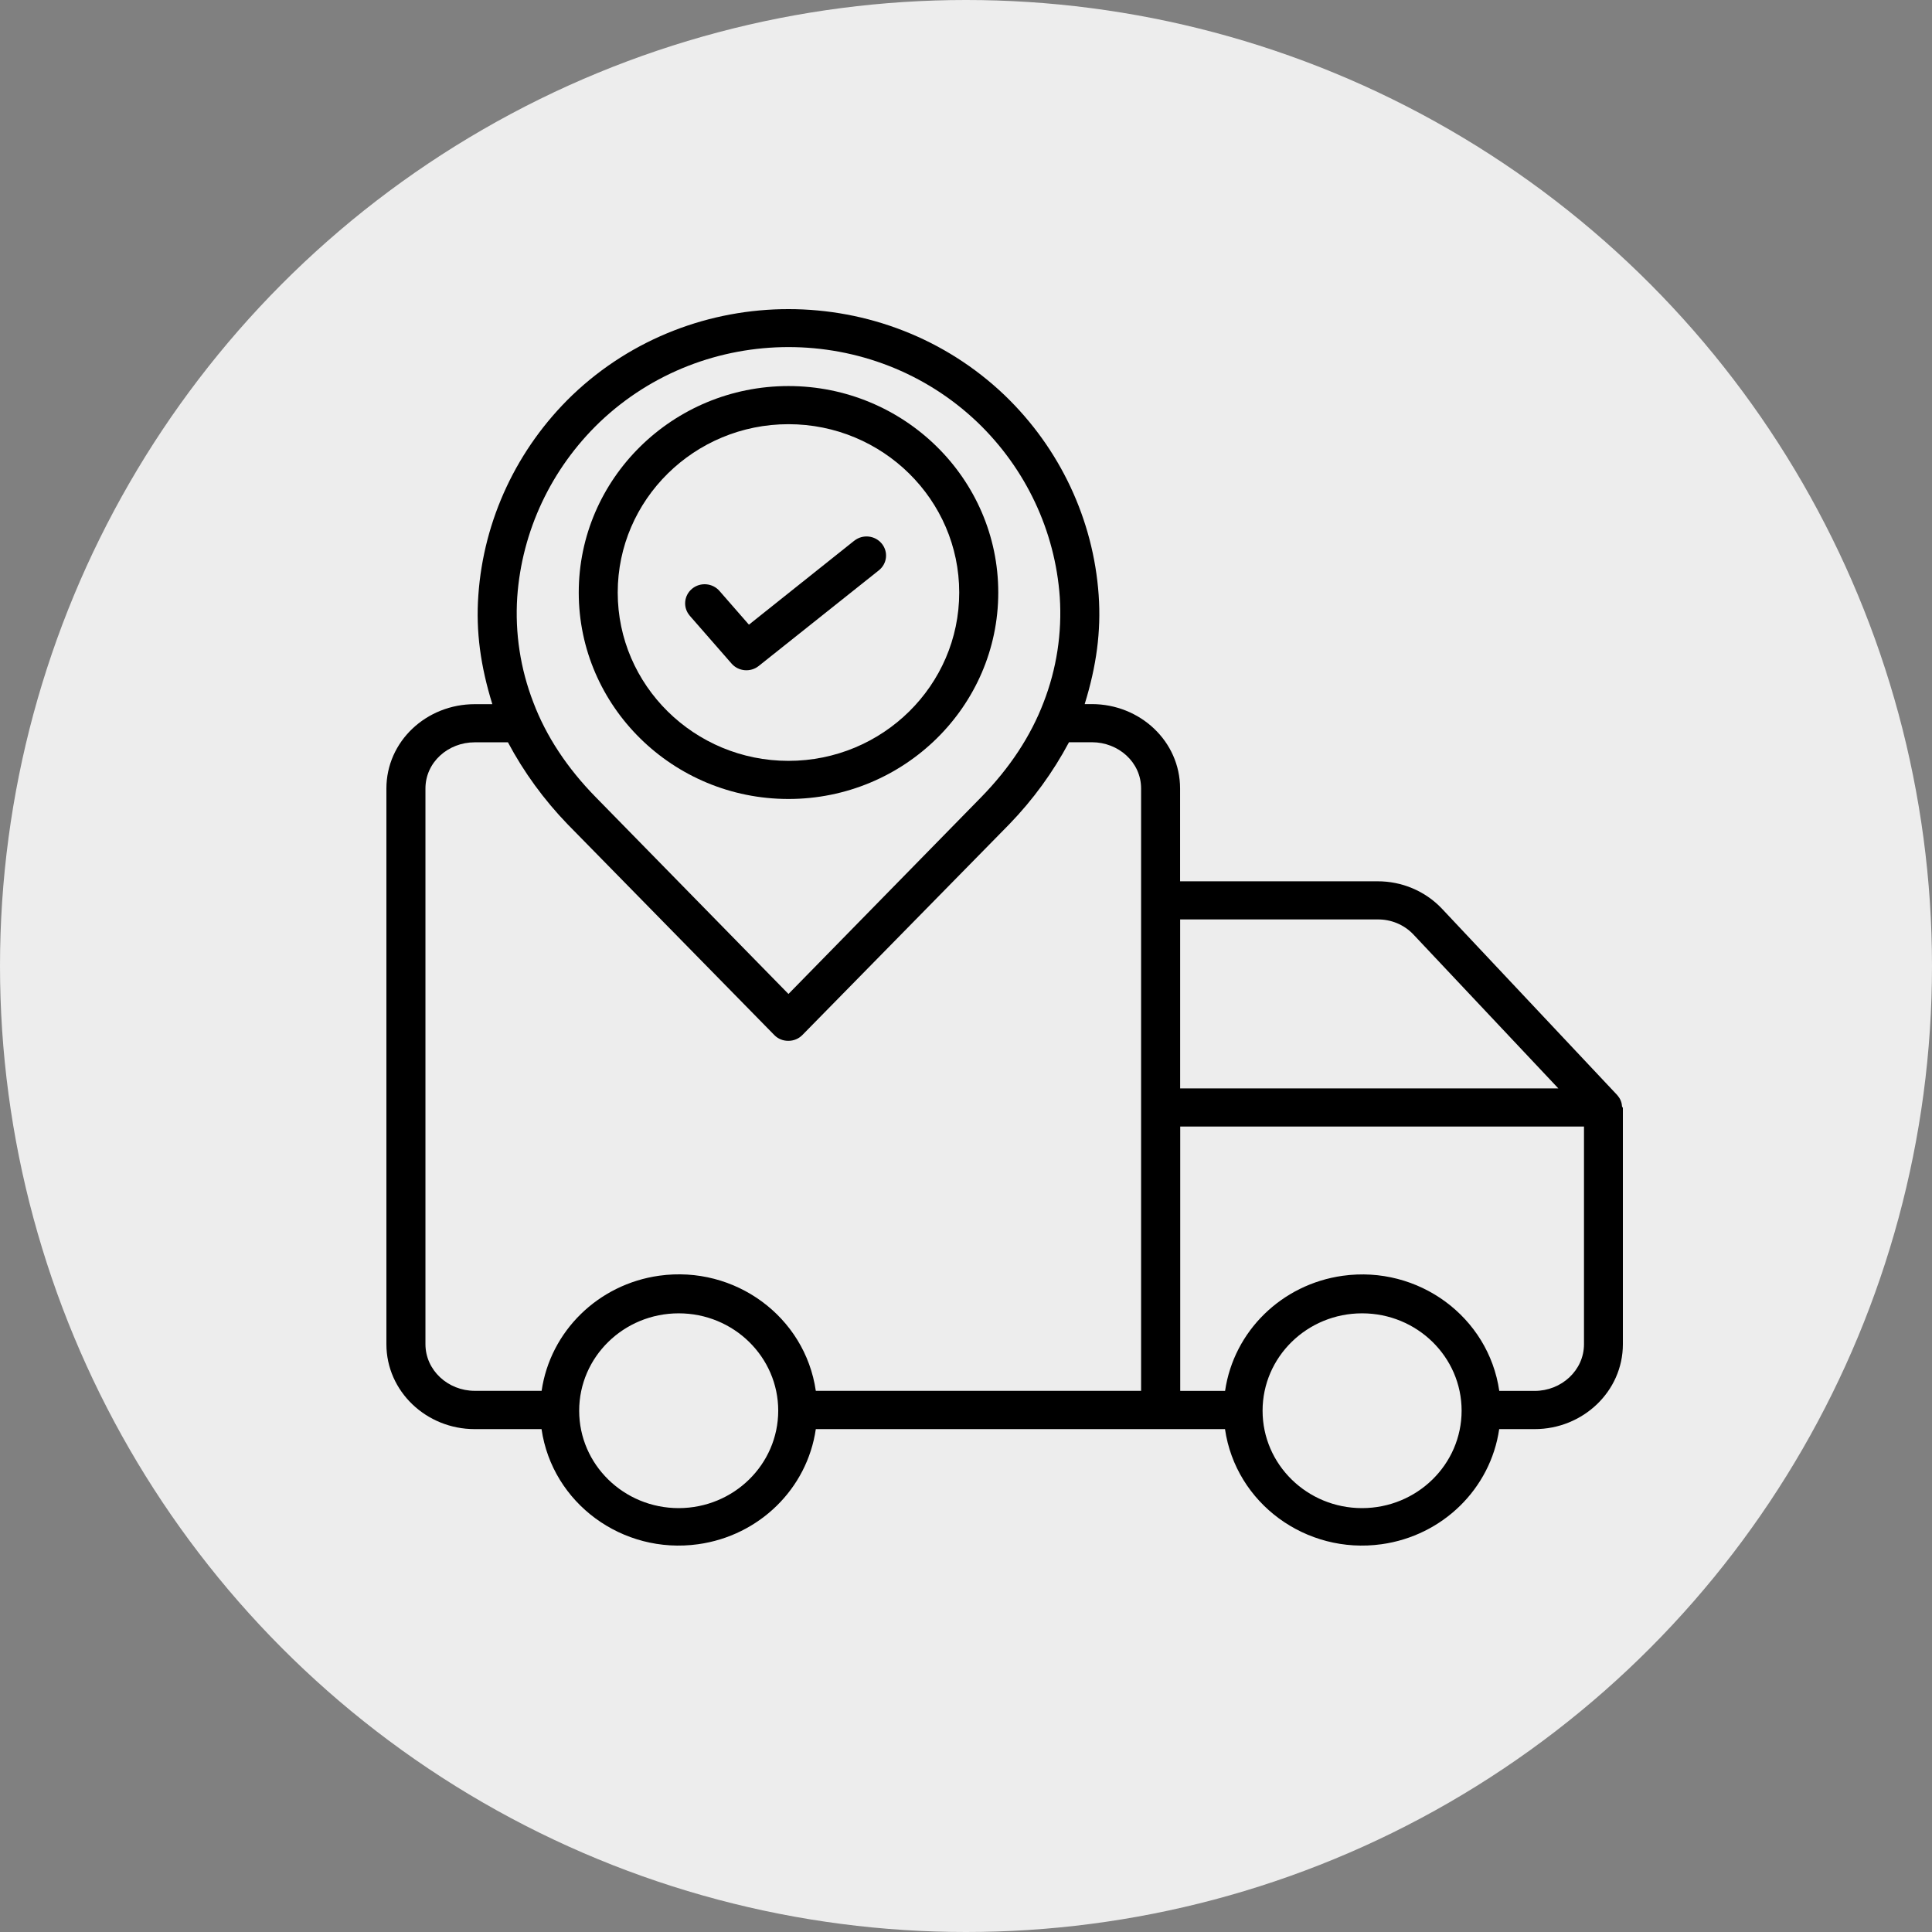 <svg width="100" height="100" viewBox="0 0 100 100" fill="none" xmlns="http://www.w3.org/2000/svg">
<rect x="0" y="0" width="100" height="100" fill="#808080" stroke="none"/>
<circle cx="50" cy="50" r="50" fill="#EDEDED"/>
<path d="M20 40.814V69.575C20 72.019 22.07 73.971 24.568 73.971H28.03C28.587 77.806 32.217 80.474 36.136 79.929C39.293 79.489 41.776 77.064 42.226 73.971H63.406C63.963 77.806 67.593 80.474 71.509 79.929C74.666 79.489 77.148 77.06 77.598 73.971H79.432C81.93 73.971 84 72.019 84 69.575V57.336C84 57.329 83.977 57.321 83.977 57.314C83.977 57.295 83.954 57.276 83.954 57.258C83.954 57.243 83.95 57.228 83.95 57.213C83.947 57.194 83.947 57.179 83.943 57.161C83.939 57.142 83.935 57.131 83.935 57.116C83.931 57.101 83.928 57.083 83.924 57.068C83.92 57.053 83.916 57.038 83.909 57.023C83.905 57.008 83.897 56.993 83.893 56.978C83.886 56.963 83.882 56.948 83.874 56.933C83.867 56.918 83.859 56.903 83.851 56.888C83.844 56.873 83.836 56.859 83.828 56.847C83.821 56.836 83.813 56.821 83.802 56.806C83.794 56.791 83.783 56.776 83.771 56.765C83.76 56.75 83.752 56.739 83.745 56.728C83.733 56.717 83.722 56.698 83.71 56.687C83.706 56.679 83.699 56.676 83.695 56.668L74.628 47.026C73.766 46.12 72.557 45.609 71.291 45.616H61.081V40.814C61.081 38.37 59.01 36.444 56.513 36.444H56.143C56.753 34.471 56.997 32.683 56.867 30.803C56.593 26.892 54.865 23.213 52.006 20.463C45.783 14.515 35.846 14.512 29.62 20.456C26.764 23.209 25.033 26.892 24.759 30.81C24.625 32.687 24.873 34.474 25.483 36.448H24.572C22.07 36.448 20 38.37 20 40.814ZM70.502 78.06C67.658 78.06 65.351 75.803 65.351 73.019C65.351 70.235 67.658 67.978 70.502 67.978C73.347 67.978 75.653 70.235 75.653 73.019C75.65 75.803 73.343 78.056 70.502 78.06ZM61.084 47.59H71.295C71.993 47.579 72.664 47.855 73.145 48.355L80.66 56.336H61.084V47.59ZM61.084 58.31H81.987V69.575C81.987 70.929 80.82 71.993 79.436 71.993H77.602C77.045 68.157 73.415 65.489 69.499 66.034C66.342 66.474 63.86 68.903 63.41 71.993H61.088V58.31H61.084ZM35.13 78.06C32.285 78.06 29.978 75.803 29.978 73.019C29.978 70.235 32.285 67.978 35.13 67.978C37.974 67.978 40.281 70.235 40.281 73.019C40.277 75.803 37.974 78.056 35.13 78.06ZM26.772 30.907C27.012 27.482 28.529 24.262 31.035 21.855C36.476 16.668 45.15 16.668 50.591 21.855C53.096 24.258 54.614 27.482 54.854 30.907C54.976 32.762 54.69 34.624 54.015 36.359C53.352 38.097 52.265 39.75 50.786 41.262L40.811 51.448L30.836 41.262C29.353 39.75 28.266 38.101 27.607 36.359C26.936 34.624 26.65 32.765 26.772 30.907ZM26.291 38.422C27.115 39.971 28.156 41.396 29.38 42.665L40.083 53.579C40.273 53.773 40.536 53.877 40.811 53.873C41.086 53.873 41.349 53.762 41.539 53.564L52.242 42.661C53.47 41.392 54.507 39.967 55.331 38.418H56.513C57.897 38.418 59.063 39.456 59.063 40.81V71.989H42.226C41.669 68.153 38.043 65.485 34.123 66.03C30.966 66.471 28.484 68.9 28.034 71.989H24.572C23.188 71.989 22.021 70.926 22.021 69.571V40.814C22.021 39.459 23.188 38.422 24.572 38.422H26.291Z" fill="black"/>
<path d="M37.867 34.348C38.222 34.755 38.847 34.81 39.271 34.471L45.486 29.523C45.92 29.18 45.989 28.561 45.638 28.135C45.287 27.71 44.654 27.643 44.22 27.986C44.216 27.986 44.216 27.99 44.212 27.99L38.764 32.333L37.246 30.594C36.888 30.176 36.251 30.12 35.824 30.471C35.397 30.822 35.34 31.445 35.698 31.863C35.702 31.866 35.706 31.87 35.709 31.878L37.867 34.348Z" fill="black"/>
<path d="M40.811 41.355C46.797 41.355 51.67 36.561 51.67 30.669C51.67 24.777 46.801 19.982 40.811 19.982C34.821 19.982 29.956 24.777 29.956 30.669C29.956 36.561 34.825 41.355 40.811 41.355ZM40.811 21.956C45.684 21.956 49.649 25.863 49.649 30.669C49.649 35.475 45.684 39.382 40.811 39.382C35.938 39.382 31.973 35.475 31.973 30.669C31.973 25.863 35.938 21.956 40.811 21.956Z" fill="black"/>
</svg>

